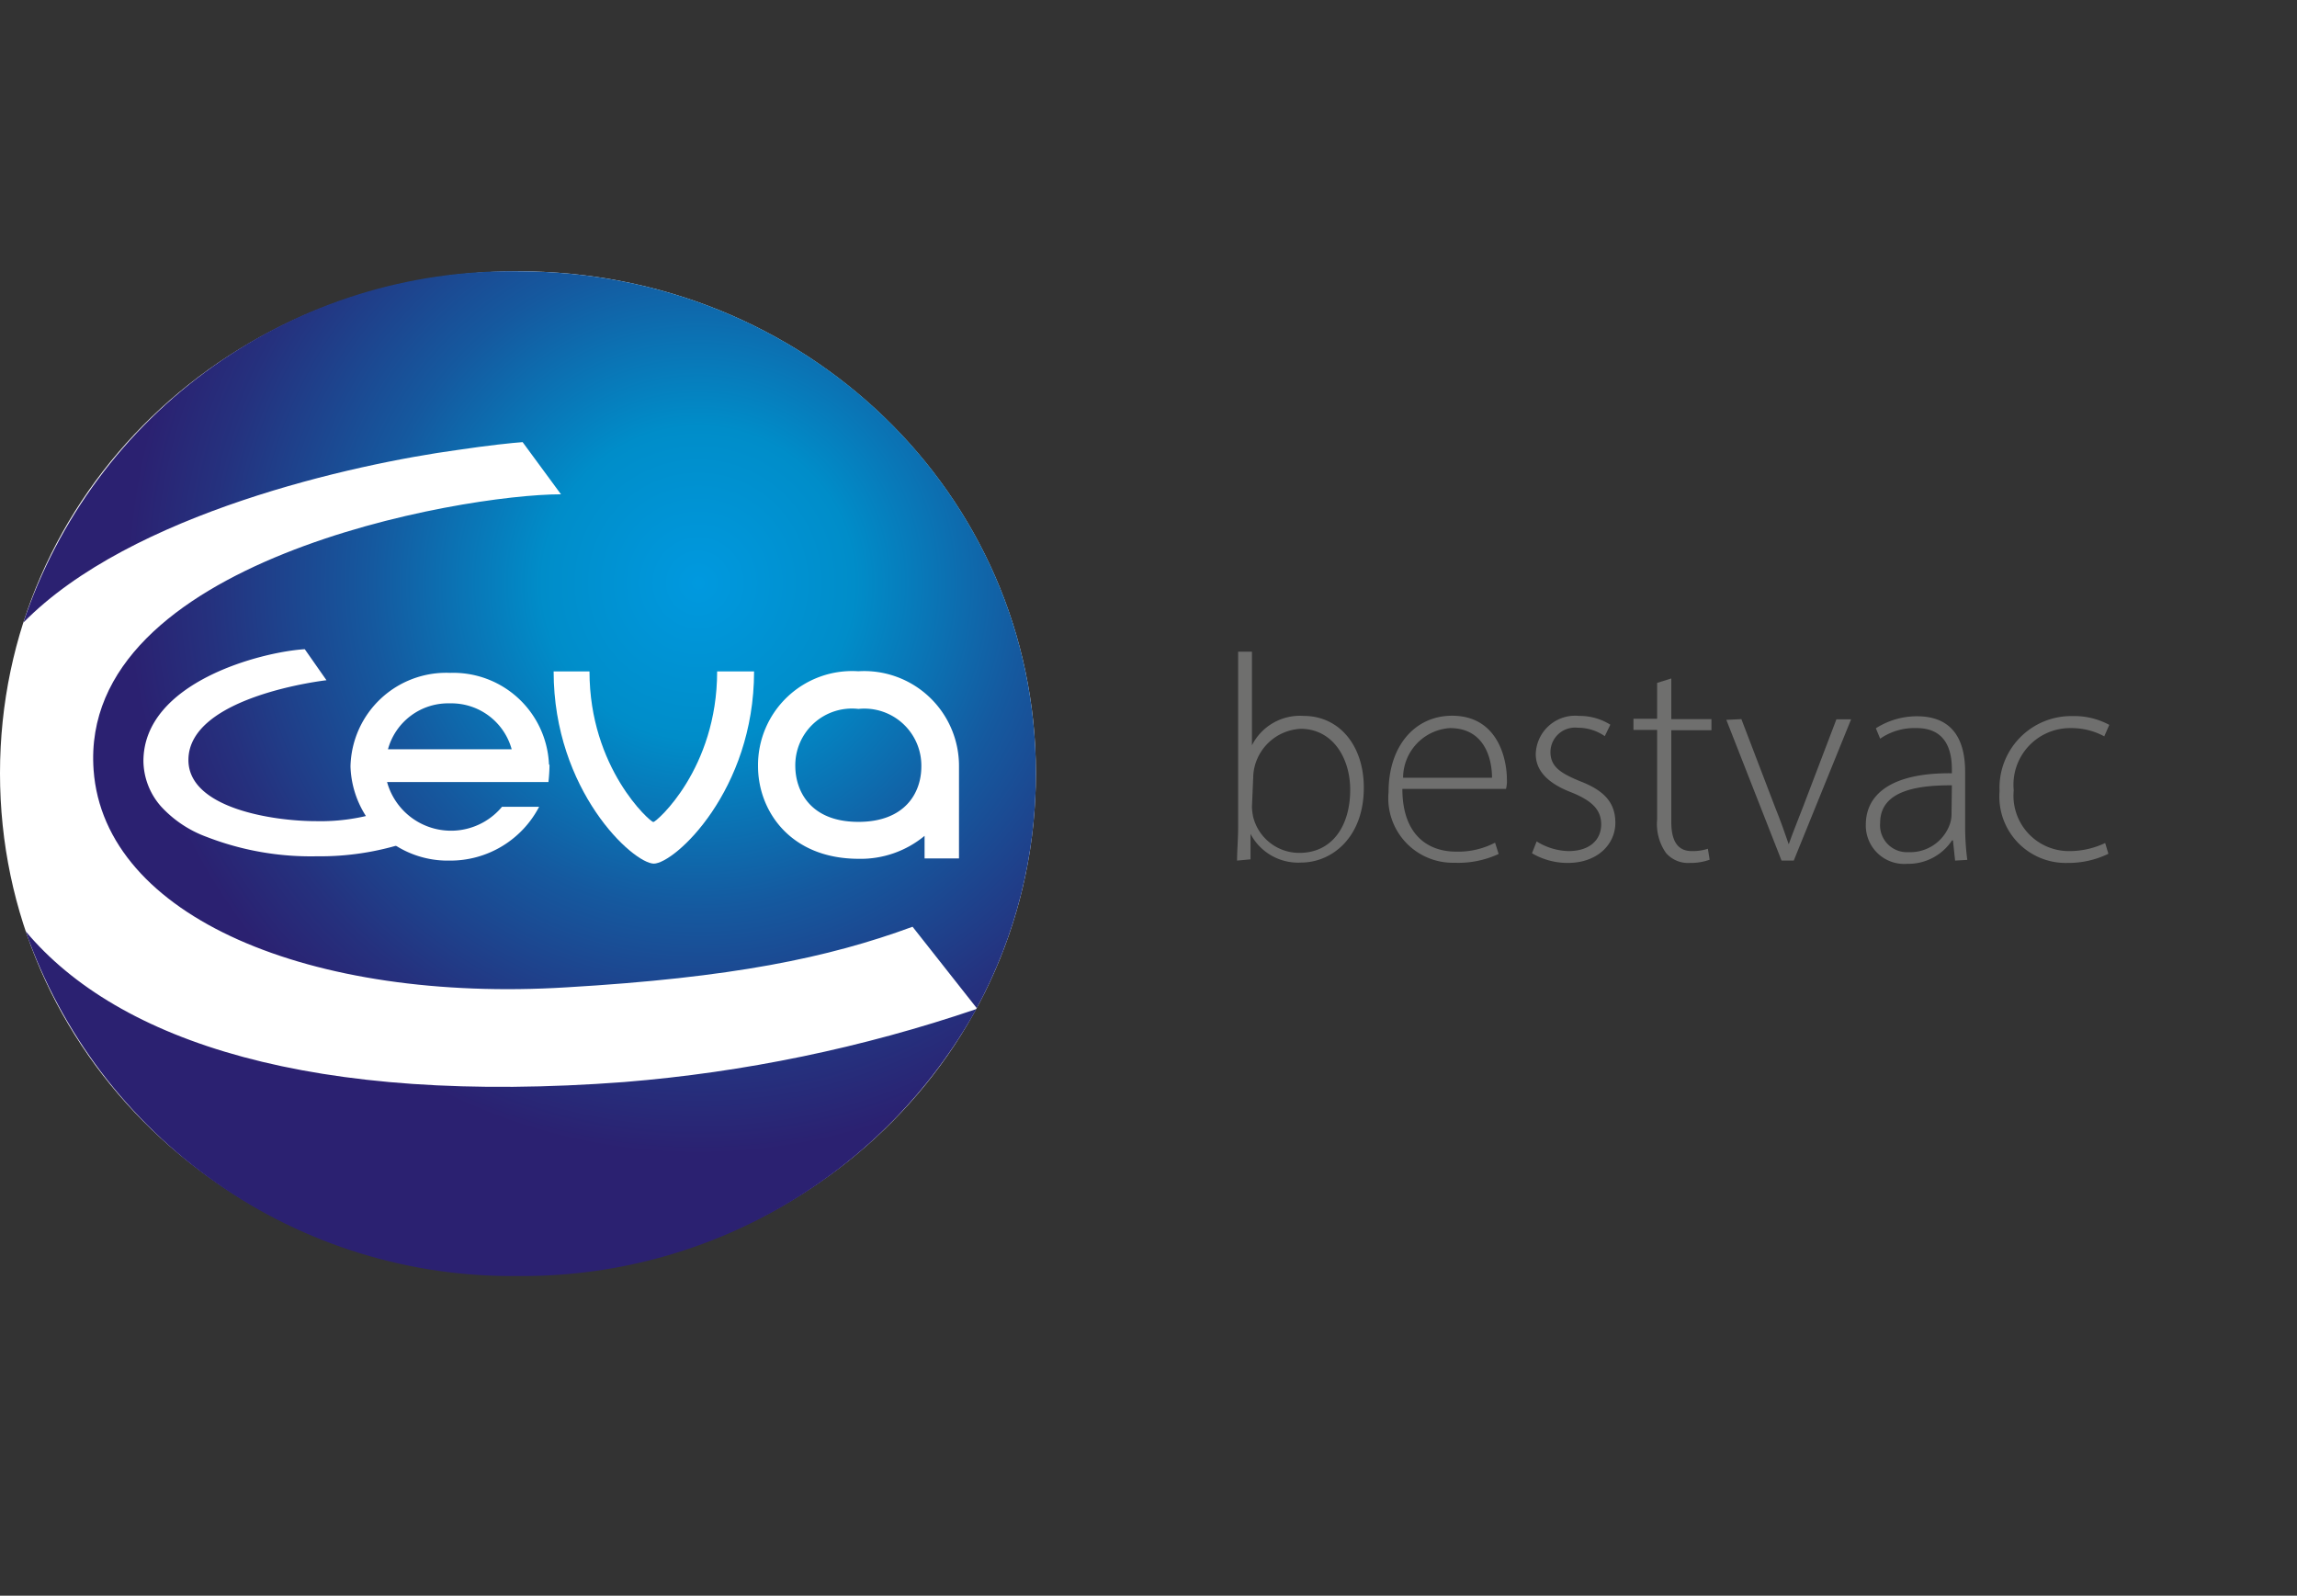 <svg xmlns="http://www.w3.org/2000/svg" xmlns:xlink="http://www.w3.org/1999/xlink" width="128.12" height="89" viewBox="0 0 128.12 89"><rect x="0" y="0" width="128.12" height="89" fill="#333333" stroke="none"/><defs><style>.cls-1{fill:none;}.cls-2{fill:#fff;}.cls-3{clip-path:url(#clip-path);}.cls-4{fill:url(#Unbenannter_Verlauf_2);}.cls-5{fill:#6f6f6e;}</style><clipPath id="clip-path"><path id="SVGID" class="cls-1" d="M28.89,71.17A28.93,28.93,0,0,0,54.46,56.28a81.26,81.26,0,0,1-19.63,4.07C17.49,61.66,6.6,58.12,1.43,51.94A28.71,28.71,0,0,0,28.89,71.17M1.3,34.73c6-6.12,18.51-8.85,24.2-9.63,1.74-.26,3.09-.4,3.65-.44l2.14,2.91c-5.56,0-26.9,3.69-26.07,15.37.59,8.22,12.15,13,26.37,12.13,9.23-.54,14.58-1.64,19.31-3.38l3.58,4.54a27.38,27.38,0,0,0,3.3-13.1c0-15.66-12.93-28-28.89-28A28.68,28.68,0,0,0,1.3,34.73"/></clipPath><radialGradient id="Unbenannter_Verlauf_2" cx="-27.01" cy="431.27" r="0.53" gradientTransform="matrix(78.26, 0, 0, -78.26, 2152.77, 33783.64)" gradientUnits="userSpaceOnUse"><stop offset="0" stop-color="#0099df"/><stop offset="0.21" stop-color="#008dc9"/><stop offset="0.44" stop-color="#15599f"/><stop offset="0.66" stop-color="#25317e"/><stop offset="0.77" stop-color="#2b2171"/><stop offset="1" stop-color="#2b2171"/></radialGradient></defs><g id="Ebene_1" data-name="Ebene 1"><path class="cls-2" d="M57.78,43.13c0,15.67-12.94,28-28.89,28S0,58.8,0,43.13s12.93-28,28.89-28,28.89,12.37,28.89,28"/><g class="cls-3"><rect class="cls-4" x="1.3" y="15.1" width="56.48" height="56.07"/></g><path class="cls-2" d="M36.46,48.17c1.17,0,5.6-4.07,5.6-10.72H40c0,5.44-3.39,8.4-3.56,8.4s-3.56-3-3.56-8.4h-2c0,6.65,4.43,10.72,5.6,10.72"/><path class="cls-2" d="M47.88,45.84c-2.73,0-3.51-1.78-3.52-3.09a3.16,3.16,0,0,1,3.52-3.21,3.18,3.18,0,0,1,3.51,3.21c0,1.48-.92,3.09-3.51,3.09m0-8.4a5.25,5.25,0,0,0-5.6,5.29v0c0,2.48,1.78,5.16,5.6,5.17h0a5.59,5.59,0,0,0,3.69-1.28v1.26h1.92V42.74a5.29,5.29,0,0,0-5.62-5.3"/><path class="cls-2" d="M25.09,39.23a3.49,3.49,0,0,1,3.45,2.56h-6.9a3.48,3.48,0,0,1,3.45-2.56m5.53,3.4a5.34,5.34,0,0,0-5.51-5.1,5.34,5.34,0,0,0-5.56,5.22A5.42,5.42,0,0,0,25.07,48a5.58,5.58,0,0,0,5-3H28a3.7,3.7,0,0,1-6.41-1.38h9a9.26,9.26,0,0,0,.06-.95"/><path class="cls-2" d="M21.31,45.32a.47.47,0,0,0-.17,0,11.2,11.2,0,0,1-3.52.48c-2.36,0-7.11-.71-7.11-3.41,0-3.58,7.7-4.45,7.7-4.45L17,36.21c-2.35.14-9,1.81-9,6.25A3.89,3.89,0,0,0,9,45a6.48,6.48,0,0,0,2.53,1.68,16.09,16.09,0,0,0,6.13,1.08,15.52,15.52,0,0,0,4.93-.74c.13,0-.59-1.71-1.26-1.74"/><path class="cls-5" d="M69,48c0-.55.06-1.24.06-1.83V36.35h.77v5.22h0a3,3,0,0,1,2.88-1.64c2,0,3.36,1.66,3.36,4,0,2.79-1.79,4.18-3.5,4.18a3,3,0,0,1-2.82-1.6h0l0,1.42Zm.83-3a3,3,0,0,0,.07.57,2.65,2.65,0,0,0,2.58,2c1.8,0,2.83-1.47,2.83-3.52,0-1.8-1-3.4-2.76-3.4A2.79,2.79,0,0,0,70,42.68a2.65,2.65,0,0,0-.1.69Z"/><path class="cls-5" d="M78.22,44c0,2.52,1.38,3.5,3,3.5A4.44,4.44,0,0,0,83.39,47l.2.63a5.34,5.34,0,0,1-2.47.49,3.6,3.6,0,0,1-3.67-3.94c0-2.62,1.51-4.26,3.54-4.26,2.56,0,3.06,2.42,3.06,3.55A1.65,1.65,0,0,1,84,44Zm5-.62c0-1.1-.44-2.77-2.34-2.77a2.79,2.79,0,0,0-2.62,2.77Z"/><path class="cls-5" d="M85.71,46.93a3.5,3.5,0,0,0,1.77.54c1.24,0,1.83-.67,1.83-1.49s-.52-1.32-1.65-1.78c-1.29-.49-2-1.19-2-2.14a2.2,2.2,0,0,1,2.42-2.13,3.21,3.21,0,0,1,1.74.49l-.31.64A2.62,2.62,0,0,0,88,40.59a1.37,1.37,0,0,0-1.52,1.35c0,.82.56,1.18,1.62,1.62,1.28.49,2,1.13,2,2.33s-1,2.24-2.65,2.24a3.91,3.91,0,0,1-2-.54Z"/><path class="cls-5" d="M93.22,37.84v2.27h2.24v.62H93.22v5.11c0,1,.31,1.63,1.14,1.63a2.72,2.72,0,0,0,.9-.13l.1.61a3.06,3.06,0,0,1-1.1.18,1.63,1.63,0,0,1-1.34-.56,2.81,2.81,0,0,1-.49-1.86v-5H91.11v-.62h1.32v-2Z"/><path class="cls-5" d="M97.13,40.11,99,45c.31.77.55,1.44.77,2.09h0c.23-.65.51-1.34.8-2.09l1.86-4.88h.82L100.05,48h-.68l-3.08-7.85Z"/><path class="cls-5" d="M109.05,48l-.12-1.13h-.05a2.92,2.92,0,0,1-2.5,1.31A2.14,2.14,0,0,1,104.07,46c0-1.81,1.61-2.91,4.8-2.87v-.2c0-.79-.15-2.34-2-2.32a3.35,3.35,0,0,0-2,.59l-.24-.58a4.26,4.26,0,0,1,2.29-.67c2.27,0,2.69,1.7,2.69,3.11V46.1a14.29,14.29,0,0,0,.12,1.86Zm-.18-4.2c-1.72,0-4,.21-4,2.09a1.5,1.5,0,0,0,1.57,1.64,2.35,2.35,0,0,0,2.32-1.57,1.69,1.69,0,0,0,.09-.48Z"/><path class="cls-5" d="M117.6,47.62a5.1,5.1,0,0,1-2.29.51,3.7,3.7,0,0,1-3.78-4,4,4,0,0,1,4.06-4.19,4.11,4.11,0,0,1,2.06.49l-.28.64a3.84,3.84,0,0,0-1.87-.46,3.16,3.16,0,0,0-3.18,3.47,3.09,3.09,0,0,0,3.1,3.39,4.67,4.67,0,0,0,2-.45Z"/></g></svg>